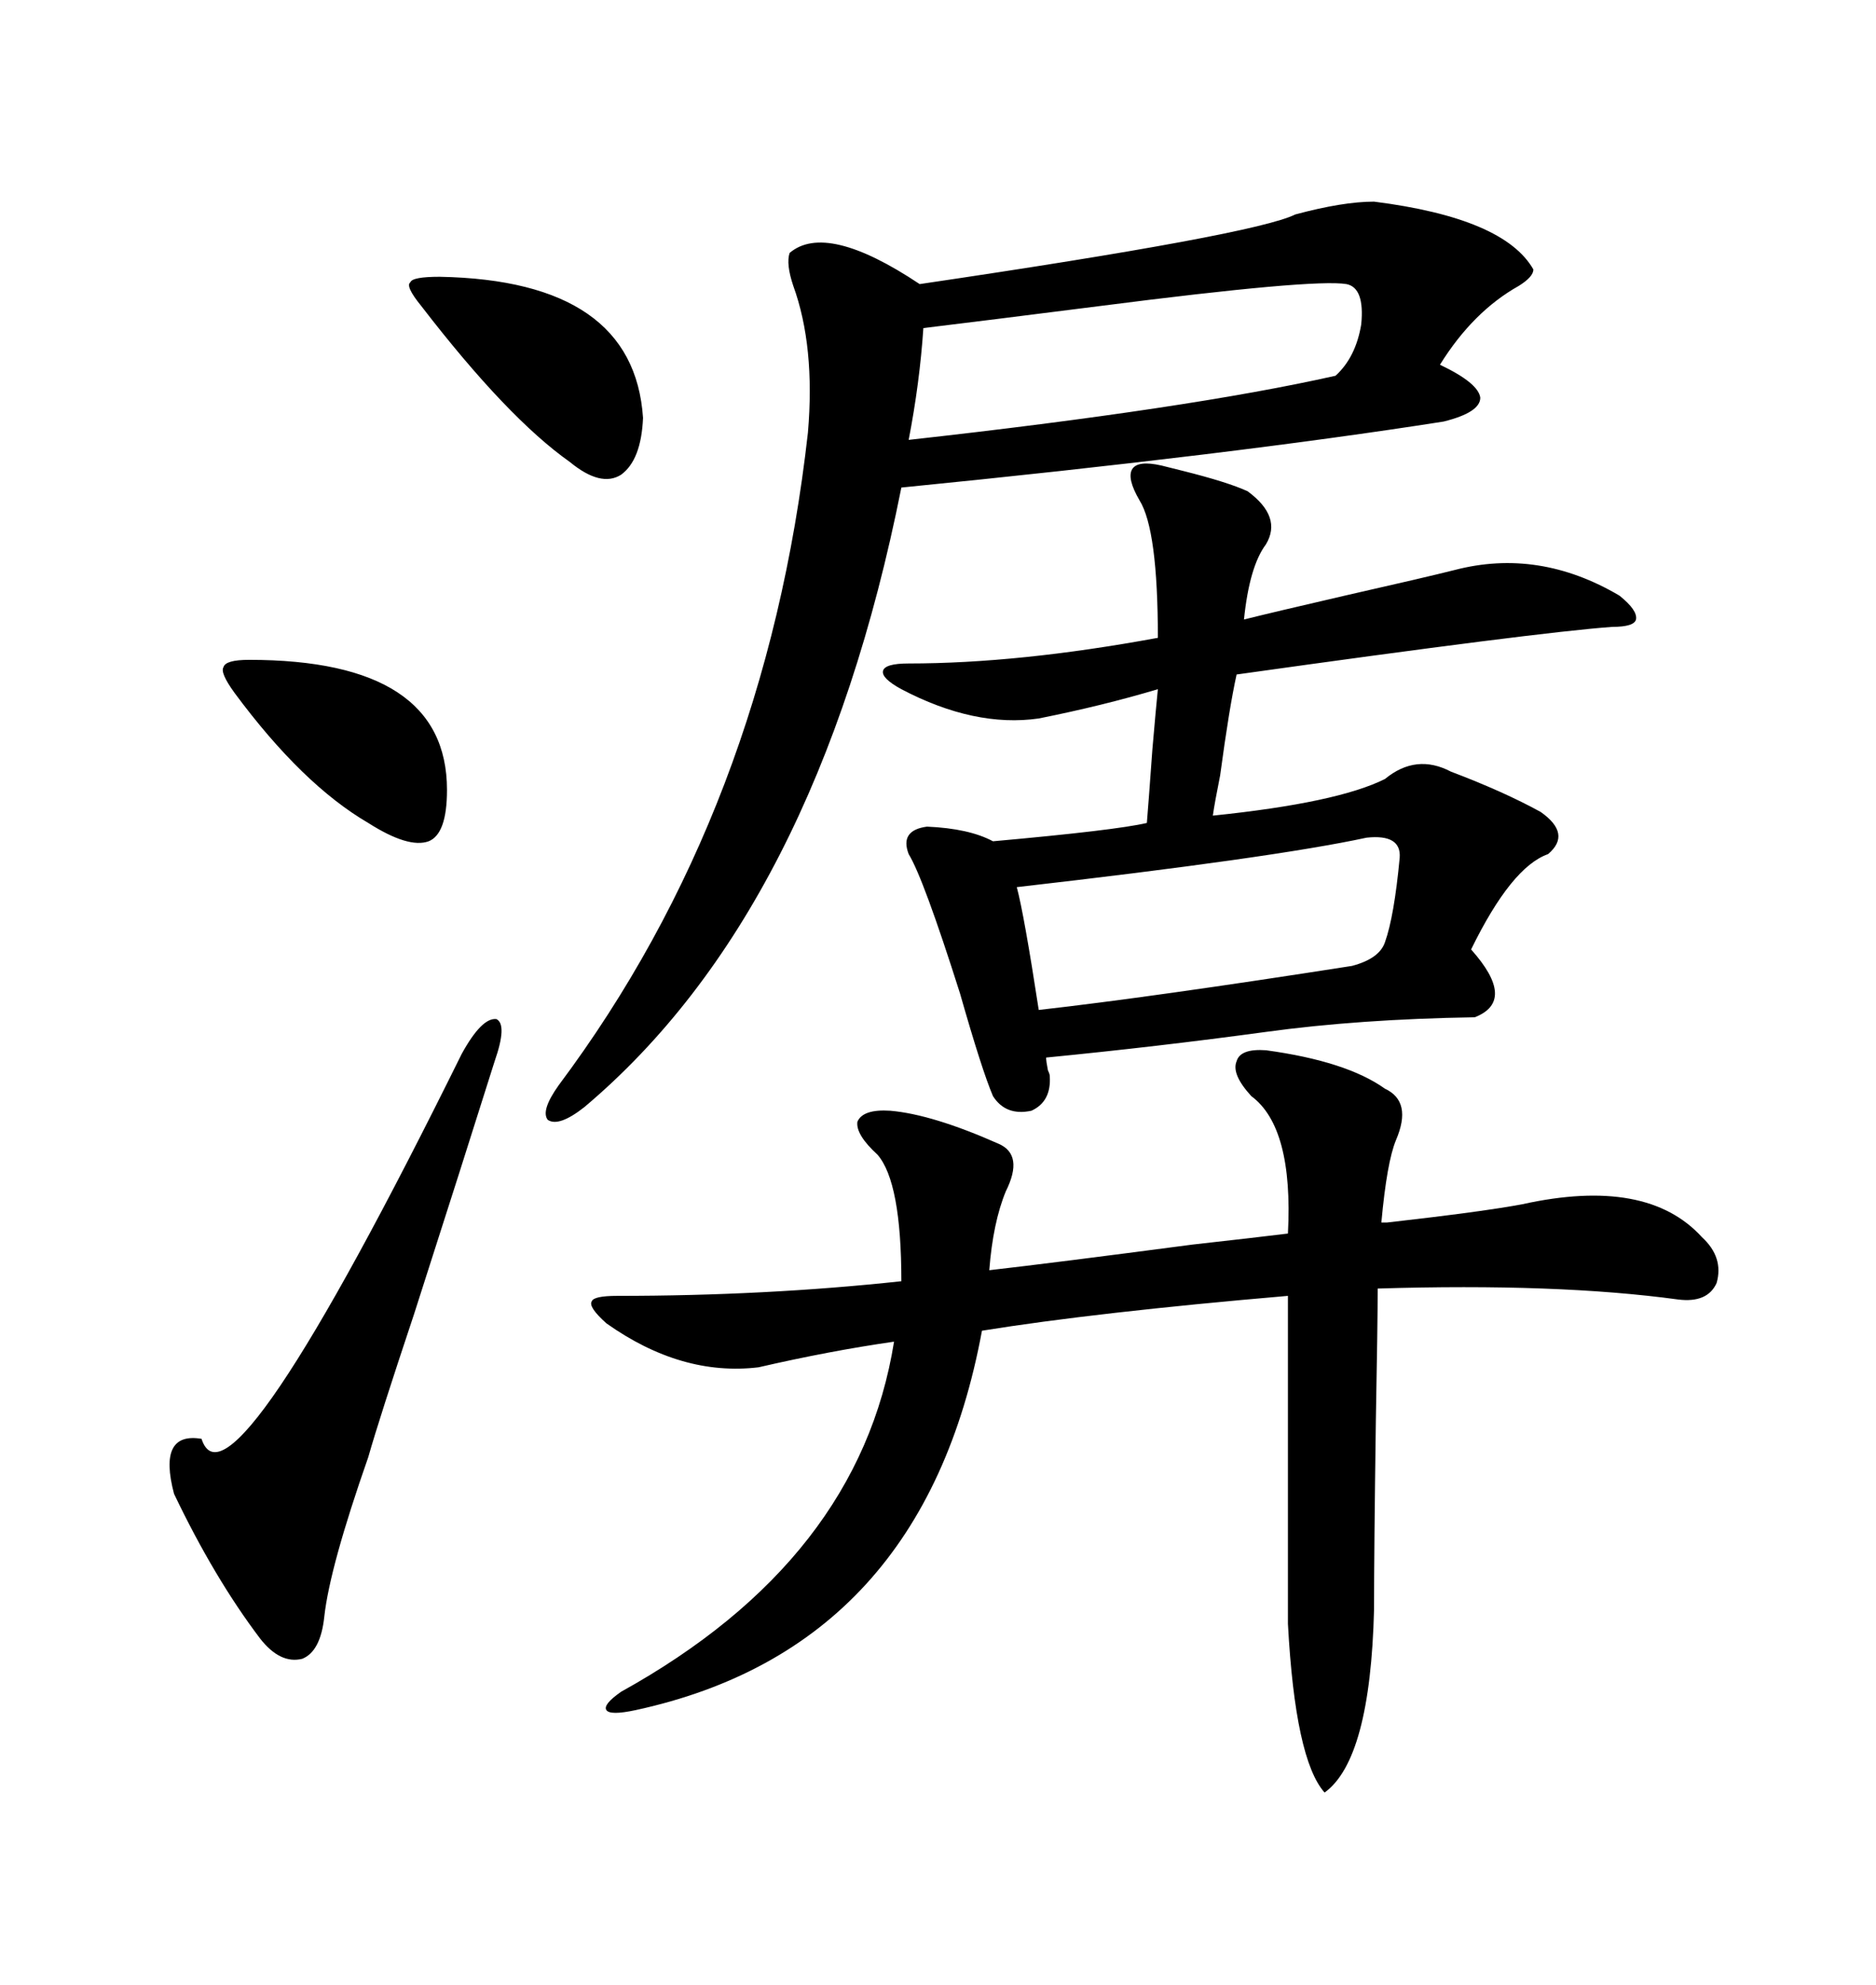 <svg xmlns="http://www.w3.org/2000/svg" xmlns:xlink="http://www.w3.org/1999/xlink" width="300" height="317.285"><path d="M219.73 32.23L219.73 32.23Q240.53 34.86 245.21 43.07L245.21 43.07Q245.21 44.24 242.87 45.70L242.87 45.70Q235.55 49.80 230.27 58.30L230.27 58.30Q236.43 61.23 236.72 63.57L236.72 63.57Q236.72 65.92 230.86 67.38L230.86 67.38Q197.17 72.66 144.14 77.93L144.14 77.93Q130.66 145.61 93.46 176.95L93.46 176.95Q89.36 180.18 87.60 179.00L87.60 179.00Q86.43 177.54 89.36 173.44L89.36 173.44Q122.46 129.20 129.20 69.14L129.20 69.14Q130.37 55.37 126.86 45.70L126.86 45.70Q125.68 42.19 126.27 40.43L126.27 40.43Q132.13 35.45 147.07 45.41L147.07 45.41Q200.68 37.50 207.13 34.28L207.13 34.28Q214.75 32.23 219.73 32.23ZM185.74 74.41L185.74 74.41Q186.91 74.71 189.26 75.29L189.26 75.29Q196.29 77.05 199.51 78.52L199.51 78.52Q205.08 82.62 202.44 87.01L202.44 87.01Q199.80 90.53 198.93 99.02L198.93 99.02Q203.61 97.85 215.04 95.21L215.04 95.21Q227.93 92.29 232.62 91.11L232.62 91.11Q246.09 87.60 258.98 95.21L258.98 95.21Q261.91 97.56 261.62 99.02L261.62 99.02Q261.33 100.20 257.81 100.20L257.81 100.20Q245.80 101.07 197.75 107.81L197.75 107.81Q196.58 113.09 195.12 123.93L195.12 123.93Q194.24 128.32 193.95 130.37L193.95 130.37Q213.87 128.32 221.48 124.51L221.48 124.51Q226.46 120.41 232.03 123.34L232.03 123.34Q240.53 126.56 246.39 129.79L246.39 129.79Q251.37 133.30 247.56 136.52L247.56 136.52Q241.70 138.57 235.25 151.76L235.25 151.76Q242.58 159.96 235.84 162.60L235.84 162.60Q217.38 162.89 202.44 164.94L202.44 164.94Q185.16 167.29 167.29 169.04L167.29 169.04Q167.29 169.63 167.58 171.09L167.58 171.09Q167.87 171.68 167.87 171.97L167.87 171.97Q168.16 176.07 164.94 177.54L164.94 177.54Q160.84 178.42 158.79 175.20L158.79 175.20Q157.03 171.09 153.52 158.79L153.52 158.79Q147.66 140.33 145.31 136.52L145.31 136.52Q143.85 132.71 148.24 132.13L148.24 132.13Q154.98 132.42 158.79 134.47L158.79 134.47Q178.42 132.71 183.40 131.54L183.40 131.54Q183.69 128.03 184.28 119.82L184.28 119.82Q184.86 113.09 185.16 110.16L185.16 110.16Q176.37 112.79 166.11 114.84L166.11 114.84Q155.86 116.31 144.14 110.16L144.14 110.16Q140.92 108.40 141.21 107.23L141.21 107.23Q141.50 106.05 145.31 106.05L145.31 106.05Q162.89 106.05 185.16 101.95L185.16 101.95Q185.16 84.67 182.23 79.98L182.23 79.98Q180.18 76.46 181.05 75L181.05 75Q181.93 73.54 185.74 74.41ZM202.44 167.87L202.44 167.87Q215.33 169.63 221.48 174.02L221.48 174.02Q225.88 176.07 223.24 182.23L223.24 182.23Q221.78 185.74 220.90 195.41L220.90 195.41Q221.19 195.41 221.78 195.41L221.78 195.41Q237.30 193.65 243.46 192.48L243.46 192.48Q263.38 188.09 272.17 197.75L272.17 197.75Q275.68 200.98 274.51 205.08L274.51 205.08Q273.05 208.30 268.36 207.71L268.36 207.71Q249.02 205.08 220.31 205.96L220.31 205.96Q220.31 211.52 220.02 227.05L220.02 227.05Q219.73 247.85 219.73 257.23L219.73 257.23Q219.14 281.25 211.82 286.52L211.82 286.52Q207.13 281.25 205.96 259.57L205.96 259.57L205.96 207.13Q175.20 209.77 157.03 212.70L157.03 212.70Q147.66 263.38 101.66 273.34L101.66 273.34Q97.56 274.22 96.97 273.34L96.97 273.34Q96.39 272.46 99.32 270.41L99.32 270.41Q137.40 249.32 142.97 214.45L142.97 214.45Q132.71 215.92 121.29 218.55L121.29 218.55Q108.98 220.02 96.97 211.52L96.97 211.52Q94.04 208.89 94.63 208.01L94.63 208.01Q94.92 207.13 98.73 207.13L98.73 207.13Q122.46 207.13 144.14 204.79L144.14 204.79Q144.14 188.96 140.33 184.57L140.33 184.57Q136.82 181.35 137.11 179.30L137.11 179.30Q137.99 177.25 142.38 177.54L142.38 177.54Q149.12 178.13 159.67 182.81L159.67 182.81Q163.77 184.57 160.84 190.43L160.84 190.43Q158.79 195.41 158.20 203.03L158.20 203.03Q168.46 201.86 190.72 198.93L190.72 198.93Q201.27 197.75 205.96 197.17L205.96 197.17Q206.84 180.18 200.10 175.20L200.10 175.20Q196.88 171.68 197.75 169.63L197.75 169.63Q198.34 167.58 202.44 167.87ZM79.10 169.63L79.10 169.63Q74.12 185.45 66.21 210.06L66.21 210.06Q60.64 226.76 58.89 232.91L58.89 232.91Q52.73 250.49 51.86 258.40L51.86 258.40Q51.27 263.96 48.34 265.14L48.34 265.14Q44.82 266.02 41.60 261.91L41.60 261.91Q34.28 252.25 27.83 238.77L27.83 238.77Q25.20 228.81 32.23 229.98L32.23 229.98Q36.62 243.75 73.83 168.46L73.83 168.46Q77.05 162.60 79.39 162.89L79.39 162.89Q81.15 163.77 79.10 169.63ZM147.66 52.44L147.66 52.44Q147.07 61.23 145.31 70.31L145.31 70.31Q190.14 65.33 213.57 60.06L213.57 60.06Q216.80 57.13 217.68 51.86L217.68 51.86Q218.26 46.00 215.33 45.41L215.33 45.41Q210.06 44.53 175.78 48.93L175.78 48.93Q157.32 51.27 147.66 52.44ZM162.60 141.80L162.60 141.80Q163.77 146.19 166.11 161.43L166.11 161.43Q184.28 159.38 216.21 154.39L216.21 154.39Q220.61 153.22 221.48 150.59L221.48 150.59Q222.95 146.48 223.83 137.11L223.83 137.11Q224.12 133.30 218.55 133.89L218.55 133.89Q203.61 137.11 162.60 141.80ZM70.31 44.24L70.31 44.24Q101.37 44.82 102.83 66.80L102.83 66.80Q102.54 73.54 99.32 75.88L99.32 75.88Q96.09 77.93 91.11 73.83L91.11 73.83Q81.15 66.80 67.38 48.93L67.38 48.93Q64.75 45.70 65.63 45.12L65.63 45.12Q65.92 44.24 70.31 44.24ZM39.84 105.47L39.84 105.47Q71.48 105.47 71.48 126.27L71.48 126.27Q71.48 133.30 68.55 134.47L68.55 134.47Q65.33 135.64 58.89 131.54L58.89 131.54Q48.34 125.39 37.50 110.74L37.50 110.74Q35.16 107.52 35.74 106.64L35.74 106.64Q36.04 105.47 39.84 105.47Z"/></svg>